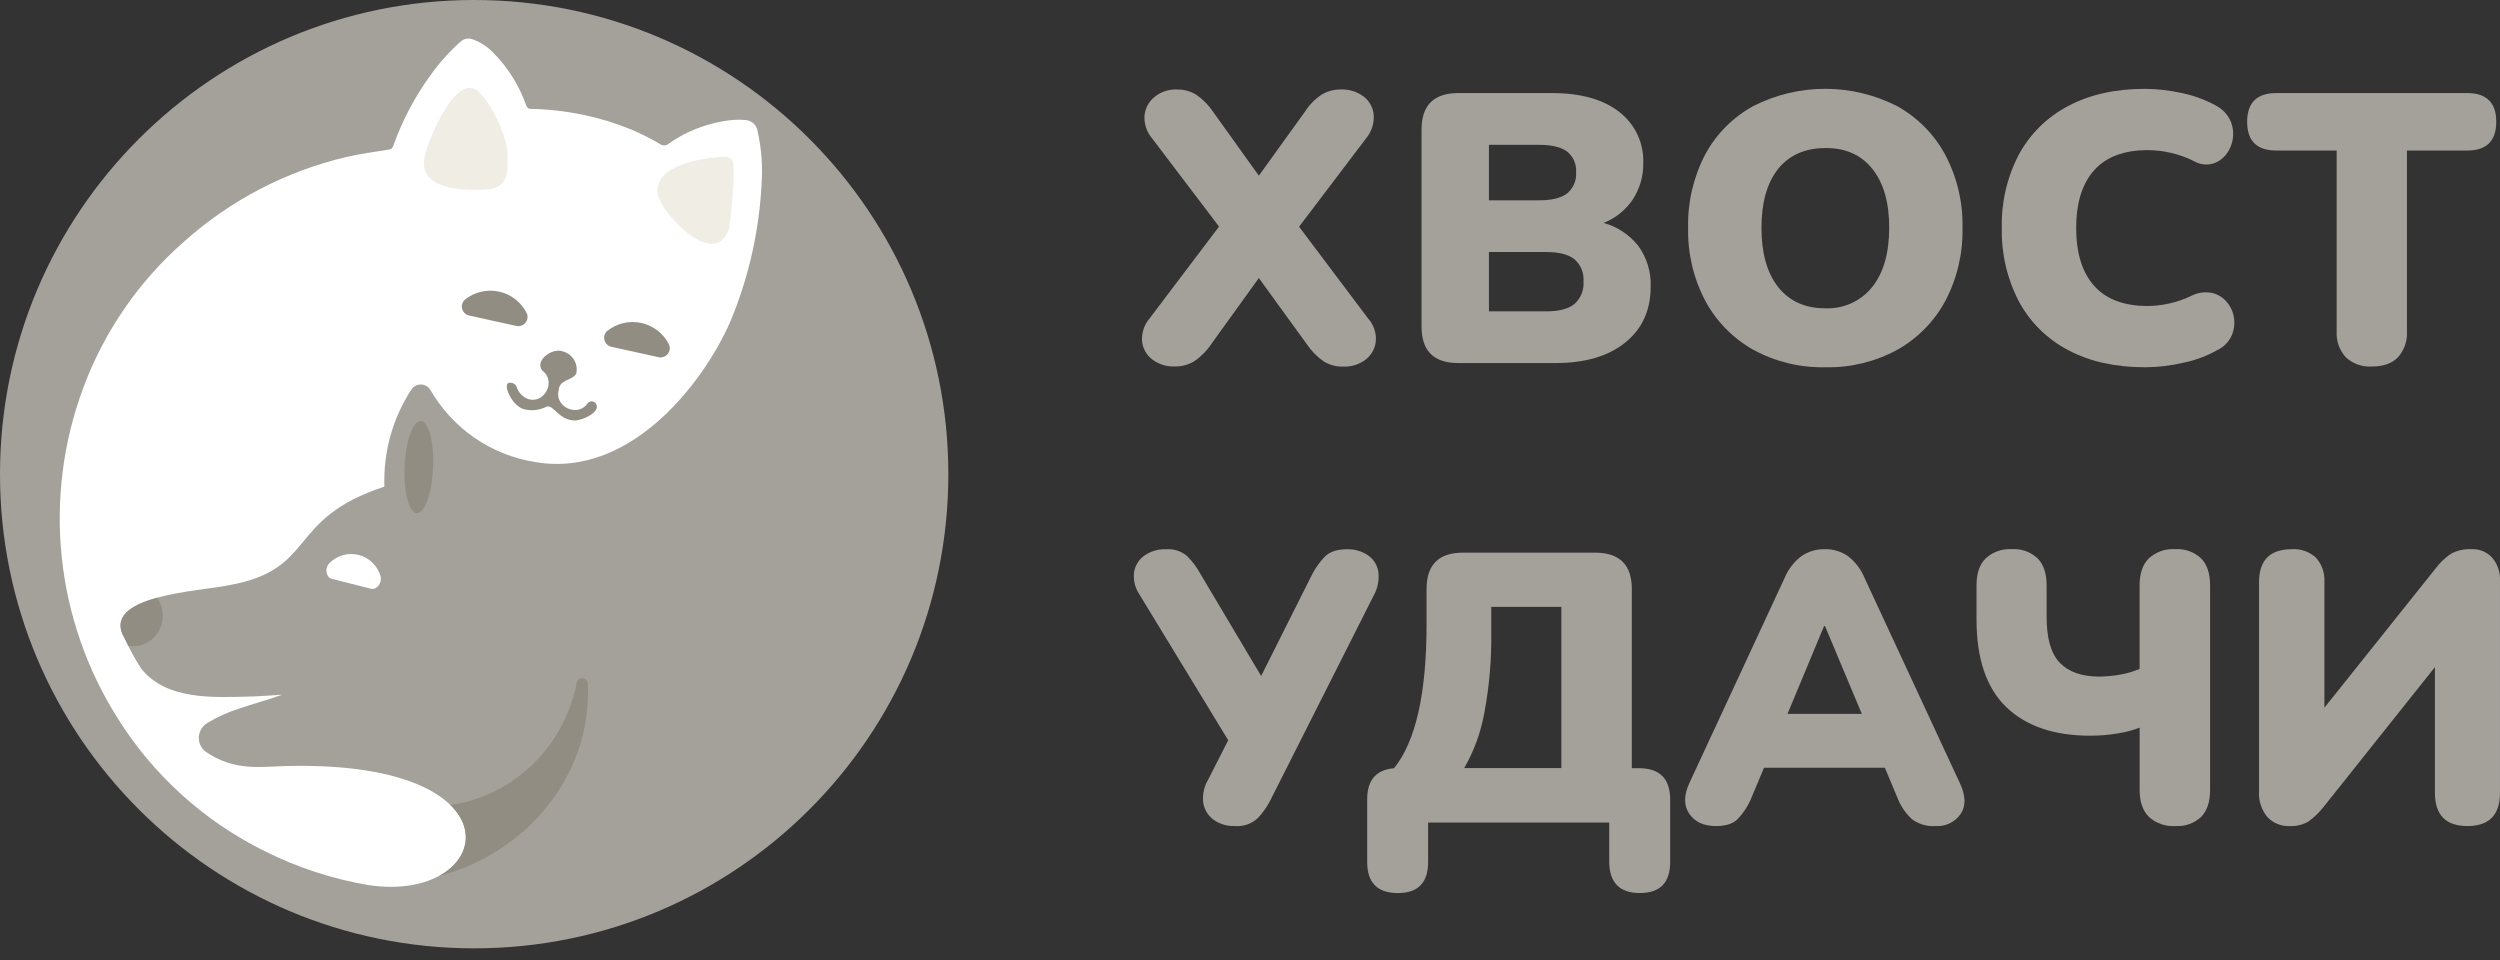 <svg width="164" height="63" viewBox="0 0 164 63" fill="none" xmlns="http://www.w3.org/2000/svg">
<rect x="0" y="0" width="164" height="63" fill="#333333" stroke="none"/>
<g clip-path="url(#clip0)">
<path d="M31.105 62.211C48.284 62.211 62.211 48.284 62.211 31.105C62.211 13.926 48.284 0 31.105 0C13.926 0 0 13.926 0 31.105C0 48.284 13.926 62.211 31.105 62.211Z" fill="#A4A19B"/>
<path d="M49.701 8.612C49.674 8.42 49.583 8.242 49.442 8.109C49.301 7.975 49.119 7.893 48.925 7.877C47.832 7.751 45.645 8.15 43.871 9.424C43.79 9.494 43.687 9.534 43.58 9.537C43.473 9.54 43.368 9.506 43.284 9.44C42.691 9.094 42.077 8.783 41.447 8.511C39.357 7.653 37.126 7.19 34.868 7.144C34.794 7.154 34.719 7.138 34.656 7.098C34.593 7.058 34.546 6.997 34.523 6.926C34.065 5.613 33.317 4.42 32.337 3.435C31.962 3.051 31.505 2.758 31 2.577C30.867 2.528 30.723 2.516 30.583 2.544C30.444 2.571 30.315 2.637 30.21 2.733C29.486 3.38 28.835 4.105 28.269 4.895C27.228 6.316 26.4 7.881 25.809 9.541C25.752 9.689 25.697 9.79 25.503 9.815C24.577 9.96 23.642 10.088 22.729 10.296C18.767 11.228 15.102 13.139 12.069 15.853C9.107 18.45 6.837 21.743 5.465 25.436C4.145 28.973 3.66 32.767 4.048 36.523C4.435 40.279 5.686 43.894 7.701 47.087C10.044 50.844 13.39 53.873 17.361 55.833C19.501 56.907 21.789 57.657 24.15 58.058C32.438 59.329 34.592 49.896 18.886 50.249C17.096 50.287 15.401 50.626 13.468 49.298C13.322 49.18 13.207 49.027 13.133 48.854C13.06 48.681 13.03 48.492 13.047 48.305C13.064 48.117 13.127 47.937 13.231 47.78C13.334 47.622 13.475 47.493 13.641 47.404C14.286 47.015 14.976 46.706 15.696 46.482C16.625 46.157 17.582 45.914 18.514 45.572C17.834 45.613 17.147 45.671 16.47 45.69C13.9 45.764 10.918 45.917 9.27 43.872C8.862 43.244 8.501 42.586 8.19 41.904C6.436 39.018 13.25 38.788 15.065 38.381C20.829 37.328 18.741 34.048 25.216 31.922C25.137 29.671 25.753 27.45 26.982 25.561C27.05 25.454 27.146 25.366 27.258 25.307C27.371 25.247 27.497 25.218 27.624 25.222C27.752 25.226 27.876 25.262 27.985 25.329C28.093 25.395 28.183 25.488 28.245 25.6C28.966 26.845 29.956 27.914 31.142 28.729C32.328 29.544 33.681 30.084 35.103 30.309C41.619 31.444 46.523 24.553 48.045 20.767C49.155 18.006 49.801 15.08 49.958 12.108C50.042 10.936 49.956 9.759 49.701 8.612Z" fill="white"/>
<path d="M37.842 44.753C37.597 46.014 37.121 47.219 36.437 48.306C35.327 50.064 33.693 51.429 31.765 52.209C31.052 52.496 30.307 52.698 29.546 52.81C31.21 54.434 30.724 56.416 28.824 57.457C29.207 57.356 29.59 57.241 29.961 57.11C31.233 56.65 32.43 56.005 33.515 55.197C34.572 54.412 35.504 53.471 36.278 52.406C37.029 51.374 37.612 50.231 38.005 49.017C38.386 47.844 38.577 46.619 38.571 45.387C38.571 45.19 38.571 44.996 38.555 44.802C38.542 44.719 38.502 44.644 38.441 44.587C38.38 44.531 38.301 44.497 38.218 44.491C38.135 44.485 38.052 44.508 37.984 44.556C37.915 44.603 37.865 44.673 37.842 44.753Z" fill="#928D82"/>
<path d="M33.856 21.378L30.765 20.697C30.658 20.672 30.559 20.618 30.48 20.541C30.401 20.464 30.345 20.368 30.317 20.261C30.289 20.155 30.29 20.043 30.321 19.937C30.352 19.831 30.411 19.736 30.491 19.661C30.803 19.41 31.167 19.231 31.556 19.14C31.946 19.048 32.351 19.045 32.742 19.131C33.133 19.217 33.499 19.39 33.814 19.637C34.129 19.884 34.385 20.198 34.561 20.558C34.604 20.661 34.617 20.774 34.599 20.885C34.581 20.995 34.533 21.099 34.46 21.184C34.387 21.269 34.292 21.332 34.185 21.366C34.079 21.4 33.965 21.404 33.856 21.378Z" fill="#928D82"/>
<path d="M43.201 23.431L40.109 22.751C40.002 22.727 39.903 22.675 39.822 22.599C39.742 22.523 39.684 22.427 39.655 22.321C39.625 22.215 39.625 22.102 39.655 21.996C39.684 21.89 39.742 21.794 39.822 21.718C40.134 21.466 40.498 21.288 40.888 21.196C41.278 21.104 41.683 21.101 42.074 21.187C42.465 21.273 42.832 21.447 43.147 21.694C43.462 21.94 43.718 22.255 43.895 22.614C43.936 22.717 43.948 22.828 43.93 22.937C43.912 23.046 43.865 23.148 43.794 23.232C43.722 23.316 43.63 23.379 43.525 23.414C43.42 23.449 43.308 23.455 43.201 23.431Z" fill="#928D82"/>
<path d="M27.852 10.288C28.087 9.11 30.079 4.354 31.544 6.174C32.315 6.937 33.438 9.29 33.288 10.389C33.378 12.196 32.714 12.22 32.195 12.401C30.385 12.562 27.417 12.455 27.852 10.288Z" fill="#F0EDE5"/>
<path d="M47.835 14.981C46.938 17.684 43.664 14.276 43.188 12.912C42.642 10.87 46.006 10.345 47.562 10.274C47.696 10.266 47.828 10.31 47.931 10.398C48.033 10.486 48.096 10.61 48.108 10.745C48.188 11.909 48.002 13.653 47.835 14.981Z" fill="#F0EDE5"/>
<path d="M24.328 38.619L21.773 37.974C21.382 37.873 21.28 37.285 21.6 36.952C21.845 36.7 22.152 36.516 22.49 36.42C22.829 36.324 23.186 36.319 23.527 36.404C23.868 36.49 24.181 36.664 24.433 36.909C24.685 37.154 24.869 37.461 24.965 37.799C25.08 38.247 24.711 38.715 24.328 38.619Z" fill="white"/>
<path d="M37.689 27.584C36.631 27.551 36.322 26.526 35.858 26.674C35.446 26.889 34.975 26.96 34.518 26.876C33.592 26.77 32.906 25.105 33.425 25.113C33.523 25.099 33.622 25.118 33.707 25.167C33.792 25.217 33.857 25.294 33.892 25.386C33.951 25.572 34.053 25.741 34.188 25.88C34.324 26.019 34.49 26.124 34.674 26.187C35.767 26.493 36.492 24.952 35.568 24.304C35.057 23.621 36.251 22.801 36.91 23.049C37.222 23.128 37.491 23.327 37.657 23.603C37.824 23.879 37.874 24.21 37.798 24.523C37.525 24.968 36.705 24.892 36.65 25.583C36.347 26.677 37.886 27.398 38.534 26.477C38.56 26.438 38.595 26.405 38.635 26.379C38.675 26.354 38.72 26.338 38.767 26.331C38.813 26.325 38.861 26.328 38.907 26.341C38.952 26.353 38.995 26.376 39.031 26.406C39.57 26.961 38.219 27.6 37.689 27.584Z" fill="#928D82"/>
<path d="M10.677 40.375C10.678 39.96 10.553 39.554 10.319 39.211C8.597 39.681 7.312 40.46 8.198 41.909L8.419 42.362C8.526 42.384 8.634 42.396 8.742 42.398C9.002 42.392 9.258 42.336 9.496 42.231C9.734 42.126 9.949 41.975 10.129 41.788C10.308 41.6 10.449 41.378 10.543 41.136C10.638 40.894 10.683 40.635 10.677 40.375Z" fill="#928D82"/>
<path d="M28.413 30.683C28.487 29.014 28.127 27.642 27.61 27.619C27.093 27.596 26.614 28.931 26.54 30.6C26.466 32.27 26.826 33.642 27.343 33.664C27.86 33.687 28.339 32.352 28.413 30.683Z" fill="#928D82"/>
<path d="M77.055 24.042C76.527 24.061 76.007 23.897 75.585 23.578C75.396 23.434 75.24 23.253 75.125 23.045C75.01 22.838 74.94 22.608 74.918 22.372C74.884 21.827 75.065 21.291 75.421 20.877L79.969 14.864L75.571 9.069C75.215 8.649 75.039 8.104 75.082 7.555C75.108 7.32 75.18 7.092 75.294 6.885C75.409 6.678 75.563 6.496 75.749 6.349C76.161 6.019 76.678 5.849 77.206 5.871C77.657 5.863 78.101 5.984 78.485 6.221C78.922 6.525 79.298 6.909 79.592 7.353L82.58 11.524L85.586 7.353C85.873 6.9 86.25 6.511 86.693 6.21C87.079 5.979 87.523 5.861 87.972 5.871C88.506 5.849 89.031 6.013 89.457 6.336C89.646 6.482 89.802 6.665 89.916 6.875C90.03 7.085 90.099 7.317 90.118 7.555C90.149 8.107 89.969 8.65 89.615 9.075L85.22 14.872L89.741 20.885C89.924 21.086 90.064 21.323 90.153 21.58C90.241 21.837 90.276 22.109 90.255 22.381C90.231 22.616 90.16 22.844 90.046 23.051C89.931 23.258 89.777 23.44 89.591 23.586C89.165 23.909 88.64 24.073 88.106 24.05C87.66 24.06 87.22 23.942 86.838 23.712C86.398 23.404 86.019 23.016 85.72 22.569L82.58 18.239L79.466 22.561C79.167 23.011 78.782 23.399 78.335 23.703C77.948 23.933 77.505 24.051 77.055 24.042Z" fill="#A4A19B"/>
<path d="M95.665 23.817C94.058 23.817 93.254 23.022 93.254 21.431V8.494C93.254 6.904 94.058 6.107 95.665 6.105H101.793C103.704 6.105 105.183 6.52 106.229 7.349C106.736 7.74 107.142 8.246 107.415 8.825C107.687 9.403 107.819 10.039 107.798 10.678C107.817 11.534 107.576 12.376 107.106 13.092C106.64 13.785 105.972 14.319 105.193 14.623C106.099 14.87 106.901 15.403 107.481 16.142C108.035 16.913 108.317 17.845 108.285 18.794C108.285 20.352 107.728 21.578 106.614 22.473C105.501 23.367 103.98 23.816 102.053 23.817H95.665ZM97.674 13.141H100.954C101.794 13.141 102.41 12.991 102.801 12.69C103.003 12.523 103.162 12.311 103.265 12.07C103.367 11.83 103.411 11.568 103.392 11.307C103.412 11.048 103.369 10.789 103.266 10.55C103.163 10.312 103.004 10.103 102.801 9.94C102.408 9.649 101.792 9.502 100.954 9.5H97.674V13.141ZM97.674 20.425H101.418C102.271 20.425 102.894 20.264 103.288 19.936C103.492 19.753 103.651 19.525 103.753 19.271C103.856 19.016 103.898 18.742 103.878 18.468C103.899 18.196 103.857 17.922 103.755 17.669C103.652 17.416 103.492 17.19 103.288 17.009C102.894 16.692 102.271 16.533 101.418 16.533H97.674V20.425Z" fill="#A4A19B"/>
<path d="M119.736 24.091C118.093 24.128 116.468 23.735 115.024 22.949C113.691 22.201 112.598 21.09 111.873 19.745C111.093 18.269 110.703 16.617 110.741 14.948C110.701 13.276 111.086 11.621 111.859 10.138C112.582 8.796 113.677 7.692 115.013 6.959C116.474 6.214 118.09 5.826 119.73 5.826C121.369 5.826 122.985 6.214 124.446 6.959C125.779 7.697 126.873 8.799 127.6 10.138C128.384 11.618 128.777 13.274 128.74 14.948C128.777 16.617 128.388 18.268 127.611 19.745C126.885 21.09 125.791 22.201 124.457 22.949C123.011 23.736 121.383 24.13 119.736 24.091ZM119.736 20.224C120.323 20.25 120.907 20.137 121.442 19.895C121.977 19.653 122.447 19.288 122.814 18.83C123.558 17.9 123.93 16.607 123.932 14.948C123.934 13.29 123.565 12 122.825 11.078C122.096 10.158 121.067 9.702 119.736 9.711C118.406 9.72 117.376 10.176 116.645 11.078C115.916 11.998 115.552 13.288 115.552 14.948C115.552 16.608 115.916 17.902 116.645 18.83C117.383 19.759 118.414 20.224 119.736 20.224Z" fill="#A4A19B"/>
<path d="M140.714 24.092C138.755 24.092 137.072 23.716 135.665 22.963C134.294 22.246 133.17 21.134 132.437 19.771C131.664 18.284 131.279 16.625 131.319 14.949C131.278 13.277 131.663 11.621 132.437 10.139C133.173 8.781 134.297 7.674 135.665 6.96C137.074 6.205 138.757 5.828 140.714 5.828C141.521 5.836 142.325 5.927 143.114 6.101C143.877 6.256 144.614 6.522 145.3 6.891C145.722 7.097 146.066 7.432 146.282 7.848C146.461 8.214 146.53 8.624 146.481 9.029C146.437 9.427 146.285 9.805 146.041 10.122C145.814 10.418 145.5 10.635 145.142 10.74C144.734 10.845 144.301 10.786 143.936 10.576C142.993 10.103 141.953 9.854 140.897 9.849C139.339 9.849 138.166 10.288 137.379 11.166C136.592 12.045 136.198 13.306 136.198 14.949C136.198 16.606 136.592 17.874 137.379 18.754C138.166 19.634 139.339 20.074 140.897 20.074C141.37 20.07 141.841 20.015 142.302 19.91C142.811 19.797 143.306 19.624 143.775 19.396C144.191 19.188 144.664 19.125 145.12 19.219C145.499 19.31 145.839 19.522 146.088 19.823C146.338 20.119 146.499 20.48 146.552 20.864C146.609 21.261 146.553 21.666 146.388 22.031C146.198 22.442 145.869 22.772 145.459 22.963C144.781 23.346 144.048 23.623 143.286 23.783C142.443 23.984 141.58 24.087 140.714 24.092Z" fill="#A4A19B"/>
<path d="M155.584 24.044C155.275 24.062 154.966 24.018 154.674 23.915C154.382 23.811 154.115 23.649 153.887 23.44C153.675 23.207 153.513 22.933 153.409 22.635C153.306 22.337 153.264 22.022 153.285 21.707V9.875H149.327C148.052 9.875 147.414 9.247 147.414 7.991C147.414 6.736 148.052 6.107 149.327 6.105H161.841C163.116 6.105 163.754 6.734 163.754 7.991C163.754 9.249 163.116 9.877 161.841 9.875H157.896V21.707C157.918 22.021 157.876 22.336 157.775 22.633C157.674 22.93 157.514 23.205 157.306 23.44C156.912 23.843 156.338 24.044 155.584 24.044Z" fill="#A4A19B"/>
<path d="M80.995 54.188C80.508 54.206 80.028 54.065 79.628 53.786C79.264 53.526 79.016 53.133 78.937 52.693C78.865 52.148 78.981 51.595 79.265 51.124L80.571 48.56L74.744 38.993C74.462 38.573 74.337 38.067 74.391 37.564C74.421 37.344 74.496 37.132 74.611 36.942C74.726 36.752 74.878 36.587 75.058 36.457C75.479 36.159 75.986 36.009 76.501 36.031C76.997 35.994 77.487 36.152 77.868 36.471C78.234 36.838 78.543 37.257 78.786 37.714L82.731 44.345L86.046 37.739C86.262 37.308 86.538 36.91 86.866 36.558C87.194 36.206 87.692 36.031 88.361 36.031C88.846 36.015 89.323 36.151 89.728 36.419C89.912 36.543 90.069 36.705 90.188 36.893C90.307 37.081 90.386 37.292 90.419 37.512C90.487 38.064 90.372 38.624 90.094 39.105L83.335 52.499C83.117 52.924 82.841 53.317 82.515 53.666C82.312 53.855 82.072 53.999 81.811 54.089C81.549 54.179 81.271 54.213 80.995 54.188Z" fill="#A4A19B"/>
<path d="M91.699 58.585C90.36 58.585 89.689 57.907 89.688 56.552V52.432C89.688 51.175 90.274 50.496 91.448 50.396C92.871 48.639 93.582 45.491 93.582 40.95V38.64C93.582 37.049 94.378 36.254 95.969 36.254H104.636C106.243 36.254 107.047 37.049 107.047 38.64V50.393H107.501C108.873 50.393 109.56 51.072 109.562 52.43V56.549C109.562 57.905 108.899 58.583 107.574 58.583C106.25 58.583 105.58 57.905 105.565 56.549V53.96H93.684V56.549C93.684 57.907 93.022 58.585 91.699 58.585ZM96.045 50.385H102.425V39.81H97.827V41.45C97.853 43.227 97.701 45.002 97.376 46.75C97.147 48.033 96.697 49.267 96.045 50.396V50.385Z" fill="#A4A19B"/>
<path d="M112.552 54.189C111.765 54.189 111.187 53.921 110.819 53.386C110.451 52.85 110.451 52.18 110.819 51.377L117.073 37.909C117.308 37.342 117.69 36.847 118.18 36.477C118.632 36.171 119.168 36.014 119.713 36.026C120.25 36.016 120.776 36.174 121.219 36.477C121.704 36.849 122.082 37.343 122.313 37.909L128.569 51.377C128.955 52.197 128.971 52.872 128.619 53.396C128.435 53.661 128.186 53.874 127.896 54.013C127.605 54.152 127.283 54.213 126.962 54.189C126.41 54.227 125.862 54.066 125.418 53.735C124.986 53.332 124.655 52.833 124.45 52.279L123.647 50.365H115.72L114.916 52.279C114.702 52.819 114.387 53.313 113.987 53.735C113.684 54.04 113.206 54.191 112.552 54.189ZM119.659 41.069L117.262 46.828H122.135L119.722 41.075L119.659 41.069Z" fill="#A4A19B"/>
<path d="M142.698 54.188C142.384 54.209 142.068 54.166 141.77 54.062C141.472 53.959 141.199 53.796 140.965 53.584C140.563 53.181 140.361 52.595 140.361 51.826V47.735C139.895 47.911 139.411 48.038 138.918 48.112C138.325 48.212 137.724 48.263 137.122 48.262C134.744 48.262 132.906 47.634 131.606 46.379C130.307 45.123 129.658 43.206 129.66 40.628V38.387C129.66 37.616 129.86 37.02 130.264 36.629C130.493 36.418 130.763 36.255 131.056 36.152C131.35 36.048 131.662 36.005 131.973 36.025C132.281 36.004 132.591 36.047 132.883 36.151C133.174 36.255 133.441 36.418 133.667 36.629C134.061 37.03 134.258 37.616 134.258 38.387V40.472C134.258 41.877 134.546 42.879 135.124 43.479C135.702 44.078 136.56 44.38 137.699 44.384C138.157 44.38 138.614 44.338 139.066 44.258C139.51 44.183 139.944 44.056 140.358 43.881V38.387C140.358 37.616 140.56 37.03 140.963 36.629C141.196 36.416 141.469 36.253 141.767 36.15C142.065 36.046 142.381 36.003 142.695 36.025C143.004 36.004 143.314 36.047 143.606 36.151C143.897 36.254 144.164 36.417 144.39 36.629C144.784 37.03 144.981 37.616 144.981 38.387V51.835C144.981 52.605 144.784 53.191 144.39 53.592C144.164 53.801 143.897 53.962 143.606 54.065C143.315 54.167 143.006 54.209 142.698 54.188Z" fill="#A4A19B"/>
<path d="M150.207 54.189C149.934 54.203 149.662 54.157 149.408 54.055C149.155 53.953 148.927 53.797 148.739 53.599C148.348 53.124 148.153 52.518 148.193 51.904V38.185C148.193 36.748 148.912 36.028 150.352 36.026C150.64 36.007 150.93 36.047 151.202 36.145C151.474 36.242 151.723 36.394 151.934 36.592C152.126 36.808 152.274 37.06 152.367 37.334C152.461 37.607 152.5 37.897 152.481 38.185V46.426L159.741 37.333C160.028 36.941 160.381 36.6 160.782 36.327C161.195 36.106 161.66 36.003 162.127 36.026C162.383 36.013 162.638 36.057 162.874 36.154C163.111 36.252 163.322 36.402 163.494 36.592C163.845 37.009 164.025 37.543 163.999 38.087V52.002C163.999 53.46 163.288 54.189 161.865 54.189C160.442 54.189 159.73 53.46 159.73 52.002V43.764L152.467 52.883C152.174 53.264 151.828 53.603 151.44 53.888C151.067 54.107 150.638 54.211 150.207 54.189Z" fill="#A4A19B"/>
</g>
<defs>
<clipPath id="clip0">
<rect width="164" height="62.213" fill="white"/>
</clipPath>
</defs>
</svg>
